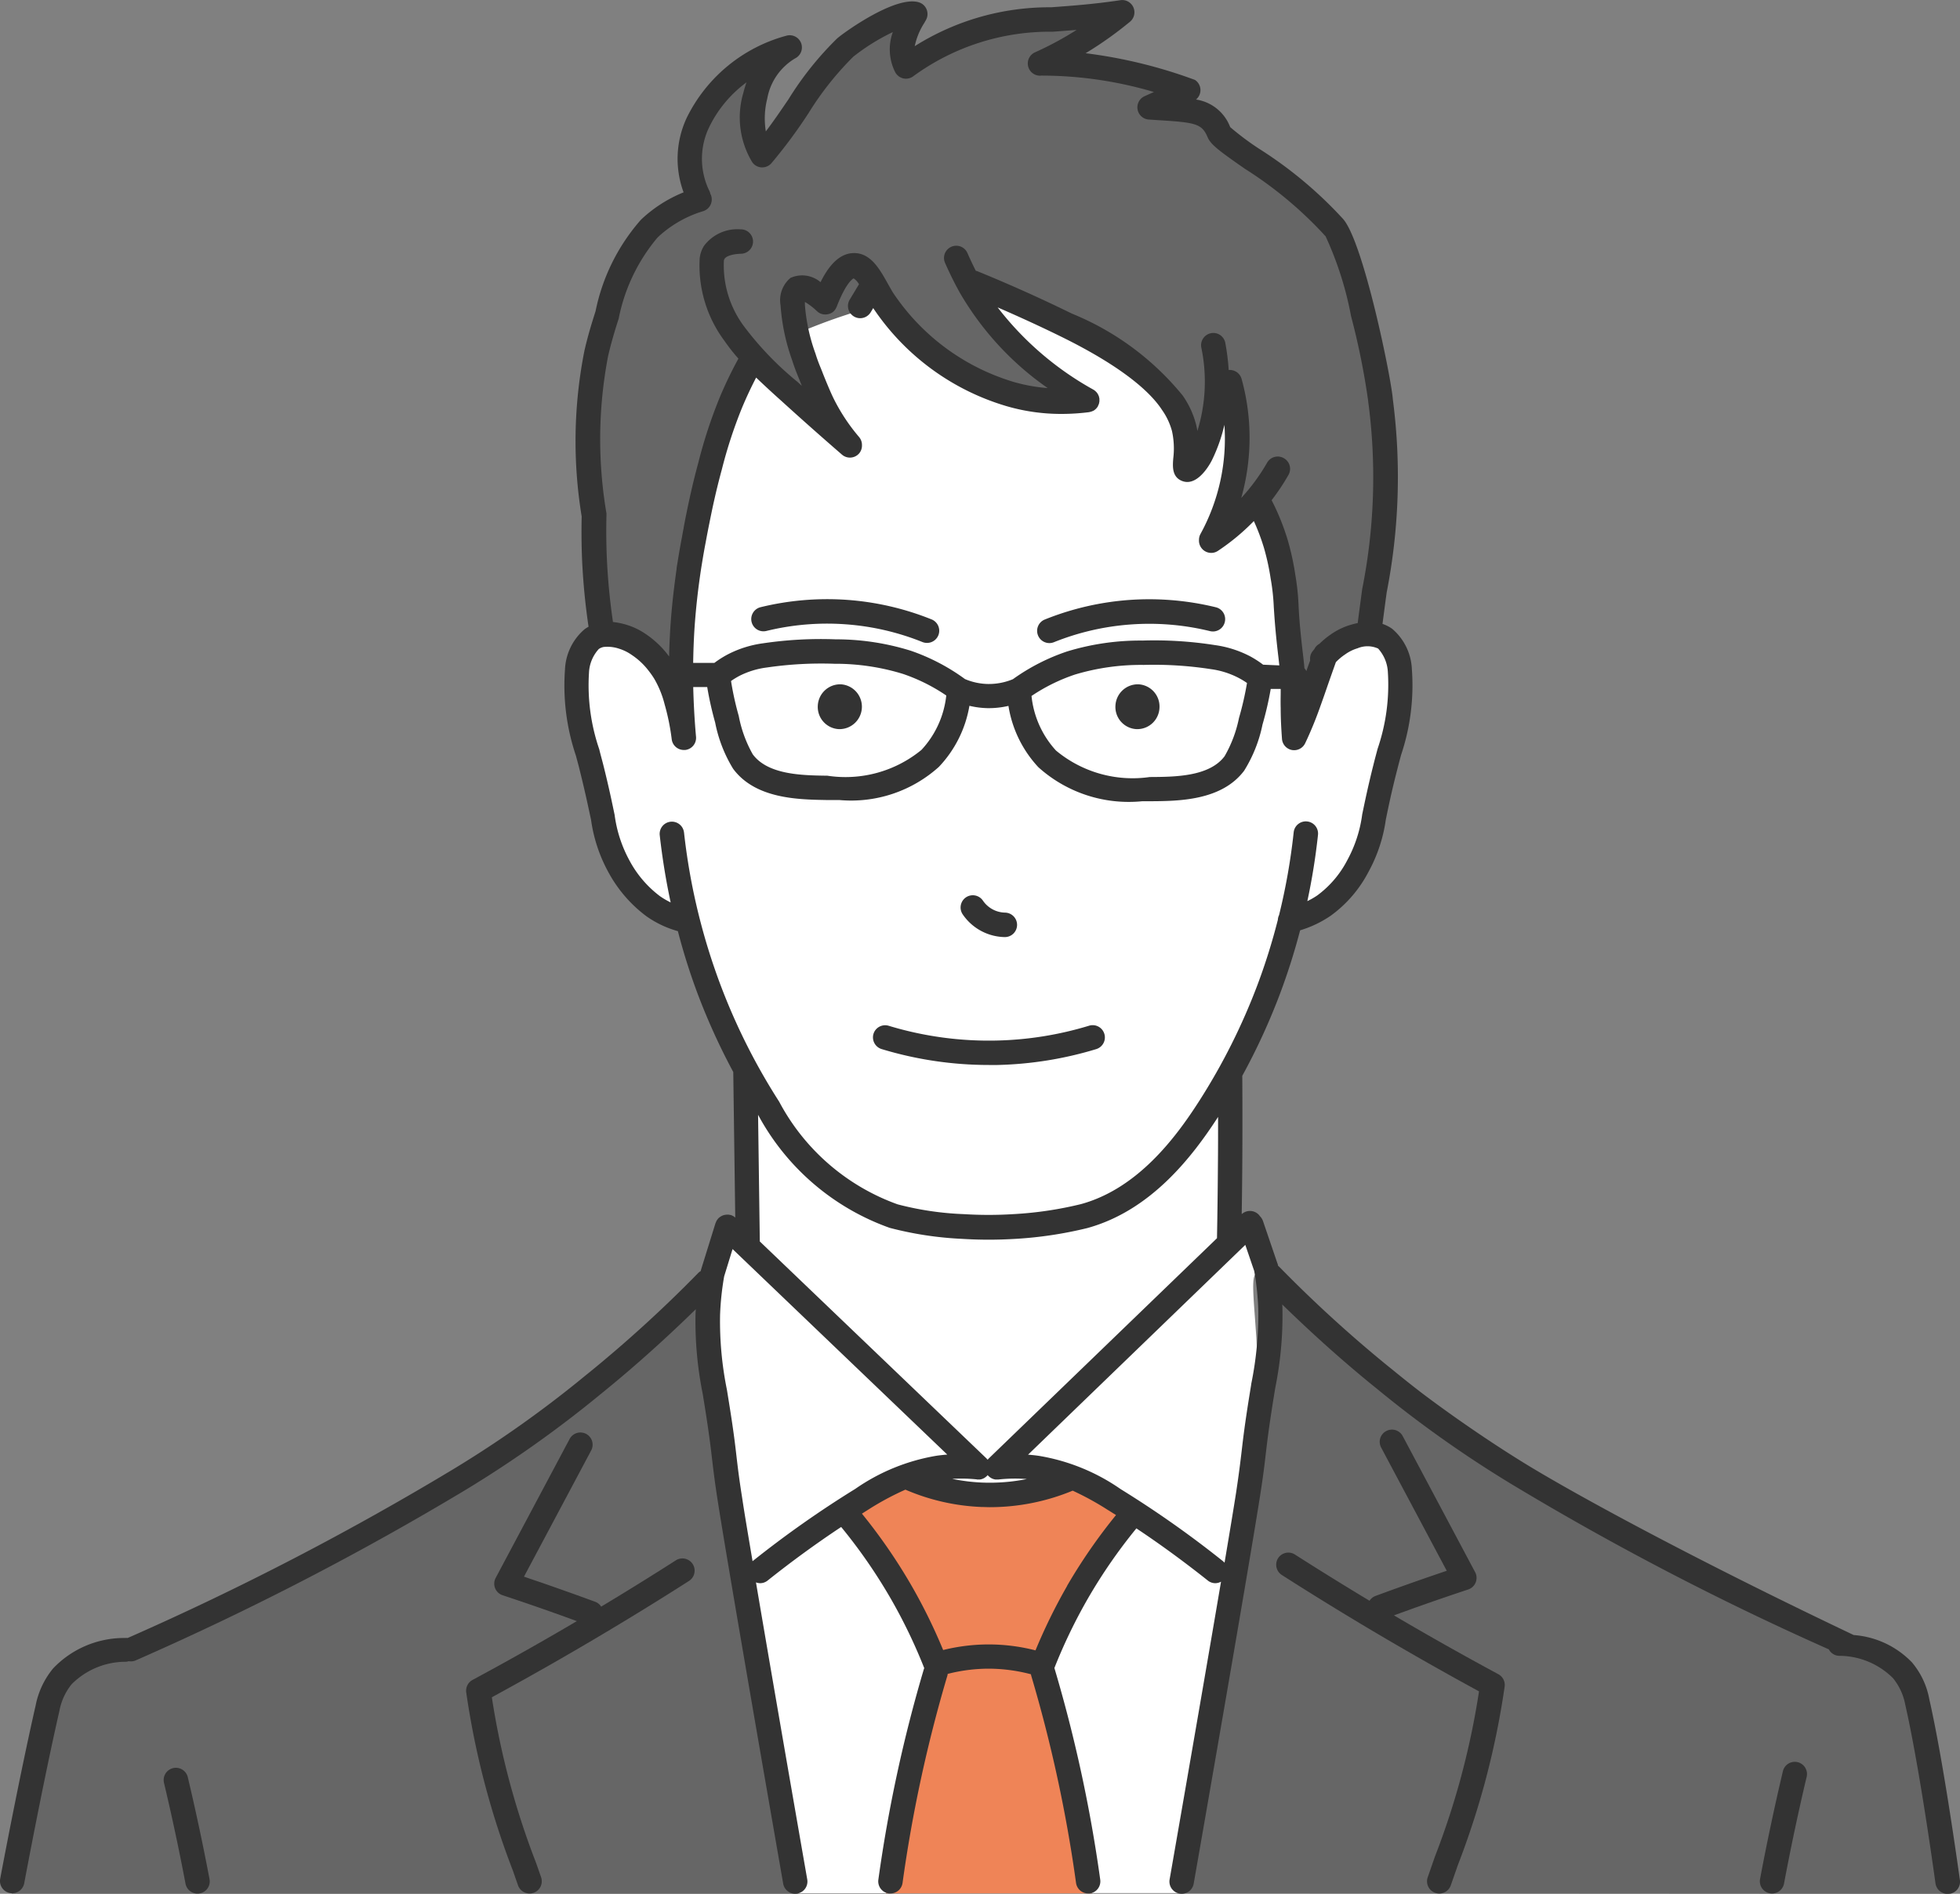<svg xmlns="http://www.w3.org/2000/svg" width="70" height="67.64" viewBox="0 0 70 67.64">
  <rect x="0" y="0" width="70" height="67.64" fill="#808080" stroke="none"/>
  <g id="top-onayami-02" transform="translate(869.564 -82.407)">
    <path id="パス_903" data-name="パス 903" d="M-843.429,105.181c-.081-.554-.224-1.951-.321-3.2-.072-.915-.11-1.628-.132-2.051-.067-1.265-.1-1.9-.085-2.4a13.749,13.749,0,0,1,.433-2.93c.45-1.9.676-2.854,1.457-3.684a4.737,4.737,0,0,1,2.205-1.282,3.492,3.492,0,0,1-.28-2.457,3.354,3.354,0,0,1,.586-1.128,4.832,4.832,0,0,1,2.342-1.646A2.981,2.981,0,0,0-838,85.962a3.022,3.022,0,0,0,.444,2.079,16.748,16.748,0,0,1,1.207-1.91,8.815,8.815,0,0,1,1.9-2.091,6.78,6.78,0,0,1,2.13-1.058,2.509,2.509,0,0,0-.4,1.09,2.5,2.5,0,0,0,.039.813c.264-.1.663-.266,1.134-.5s.614-.35.914-.486a8.075,8.075,0,0,1,2.051-.614c.738-.115.841-.016,1.915-.114.636-.057,1.155-.141,1.5-.2q-.45.341-.919.727-.657.546-1.22,1.079a9.916,9.916,0,0,1,2.761.243,9.867,9.867,0,0,1,1.7.559l-.417.765a2.907,2.907,0,0,1,1.446.443c.47.3.565.586,1.081,1.1a10.416,10.416,0,0,0,1.567,1.151,11.259,11.259,0,0,1,1.806,1.583c.762.9.959,2.04,1.321,4.279a24.834,24.834,0,0,1,.38,3.381,23.783,23.783,0,0,1-.735,6.741,9.228,9.228,0,0,0-1.149,2.7,9.244,9.244,0,0,0-.24,2.971l-23.083-.043A12.038,12.038,0,0,1-843.429,105.181Z" transform="translate(-4.603 -0.101)" fill="#666"/>
    <path id="パス_904" data-name="パス 904" d="M-838.367,97.761a25.171,25.171,0,0,0-2.259,13.206,3.223,3.223,0,0,1-.135-.781c-.1-1.054-.992-2.654-2.26-2.891a1.028,1.028,0,0,0-1.238.56c-.67,1.97.431,3.9.708,5.83.148,1.581,1.331,3.5,3.027,3.8,1.735,5.835,4.525,11.745,11.624,10.922,5.661.422,8.822-6.6,9.91-10.932,2.22-.567,2.734-2.41,3.216-4.5.289-1.85,1.031-3.074.576-4.991-.223-.786-1.046-.909-1.855-.5-1.237.7-1.156,2.321-1.786,3.478-.113-2.8.012-5.638-1.323-8.538a7.9,7.9,0,0,1-1.624,1.462c.833-.993,1.208-4.75.589-5.887l-.421-.322c.066,1.271-.01,2.856-1.047,3.673.433-3.9-5.056-5.377-7.861-6.744a11.153,11.153,0,0,0,4.316,4.265,7.082,7.082,0,0,1-4.1-.759,7.067,7.067,0,0,1-2.829-2.74,20.956,20.956,0,0,0-2.32.692q-.594.217-1.129.448a15.67,15.67,0,0,0,.912,2.161,15.119,15.119,0,0,1,1,1.827c-.086.078-.76-.427-3.436-3.1A3.509,3.509,0,0,0-838.367,97.761Z" transform="translate(-4.513 -2.194)" fill="#fff"/>
    <path id="パス_905" data-name="パス 905" d="M-837.133,128.773q.036,3.237.071,6.474l8.264,7.905h.678l8.3-8.015q-.008-3.112-.014-6.225Z" transform="translate(-5.833 -8.34)" fill="#fff"/>
    <path id="パス_906" data-name="パス 906" d="M-838.007,146.083v0c-.139-.973-.313-1.931-.448-2.876A22.38,22.38,0,0,0-838.007,146.083Z" transform="translate(-5.596 -10.937)" fill="none" stroke="#333" stroke-linecap="round" stroke-linejoin="round" stroke-width="0.291"/>
    <path id="パス_907" data-name="パス 907" d="M-792.137,152.231a5.457,5.457,0,0,0-1.174-.76,6.063,6.063,0,0,0-1.2-.413l-.132-.031a84.076,84.076,0,0,1-12.3-6.231,61.982,61.982,0,0,1-5.392-4.042c-.126-.111-.691-.614-1.27-1.142-.237-.217-.328-.3-.432-.4-.44-.423-.658-.635-.763-.757a2.061,2.061,0,0,0-.22-.23,6.054,6.054,0,0,1,.045,2.024c-1.083,7.744-.761,6.084-3.216,19.819l27.47.016c0-.223,0-.343,0-.343h0s-.2-1.285-.212-1.34C-791.048,157.7-791.349,156.088-792.137,152.231Z" transform="translate(-9.24 -10.039)" fill="#666"/>
    <path id="パス_908" data-name="パス 908" d="M-819.533,144.629a18.639,18.639,0,0,0,.458-3.118c.052-1.957-.334-3.954-.047-4.022.043-.011.113.036.253.128a1.551,1.551,0,0,1,.186.145,11.347,11.347,0,0,0-.641-2.1l-9.05,8.732h-.678l-8.98-8.6a8.212,8.212,0,0,0-.524,1.835c.057-.033.1-.051.122-.044.287.068-.1,2.065-.047,4.022,0,.086.006.166.01.246.135.946.308,1.9.448,2.876.345,1.885.635,3.782.991,5.665,0,0,.161.853,1.536,9.211h3.16c.464-2.637,1.091-5.556,1.767-8.2a19.885,19.885,0,0,0-3.258-5.432,9.072,9.072,0,0,1,2.177-1.261c1.115.792,4.78.826,5.943.02a14.51,14.51,0,0,1,2.21,1.242,21.667,21.667,0,0,0-3.286,5.482,68.7,68.7,0,0,1,1.794,8.144h3.138c.076-.54,1.328-9.294,1.33-9.306h0C-820.167,148.413-819.879,146.516-819.533,144.629Z" transform="translate(-5.577 -9.578)" fill="#fff"/>
    <path id="パス_909" data-name="パス 909" d="M-822.463,147.965a14.516,14.516,0,0,0-2.21-1.242c-1.163.805-4.827.772-5.943-.02a9.071,9.071,0,0,0-2.177,1.261,19.881,19.881,0,0,1,3.258,5.432c-.676,2.64-1.3,5.559-1.766,8.2h7.346a68.706,68.706,0,0,0-1.794-8.144A21.671,21.671,0,0,1-822.463,147.965Z" transform="translate(-6.614 -11.565)" fill="#ef8457"/>
    <path id="パス_910" data-name="パス 910" d="M-843.49,146.032c-.034-.28-.074-.559-.115-.837v0a22.537,22.537,0,0,1-.47-2.87,13.81,13.81,0,0,1-.116-4.221c-.035.02-.076.048-.13.084a1.822,1.822,0,0,0-.4.377c-.1.125-.321.336-.756.763-.1.1-.2.187-.431.406-.575.532-1.136,1.04-1.261,1.151a62.267,62.267,0,0,1-5.362,4.083,97.606,97.606,0,0,1-12.307,6.561,3.278,3.278,0,0,0-1.274.216,3.308,3.308,0,0,0-1.169.768,2.827,2.827,0,0,0-.342.556,3.285,3.285,0,0,0-.248.872c-.078.433-.2.859-.265,1.292-.117.724-.415,2.288-.918,4.826l28.075,0C-841.945,154.608-842.927,149.634-843.49,146.032Z" transform="translate(-0.091 -10.017)" fill="#666"/>
    <path id="パス_911" data-name="パス 911" d="M-838.464,138.007c-.026-.007-.066.011-.122.044a13.787,13.787,0,0,0,.085,4.224c0-.08-.007-.16-.01-.246C-838.563,140.072-838.177,138.075-838.464,138.007Z" transform="translate(-5.549 -10)" fill="#39f"/>
    <path id="パス_912" data-name="パス 912" d="M-837.908,146.718c.04.278.077.557.109.837.536,3.609,1.48,8.589,2.4,14.039h.016c-1.375-8.358-1.536-9.211-1.536-9.211C-837.273,150.5-837.563,148.6-837.908,146.718Z" transform="translate(-5.694 -11.567)" fill="#39f"/>
    <path id="パス_913" data-name="パス 913" d="M-826.151,122.89h0a.437.437,0,0,0,.436-.433.437.437,0,0,0-.431-.441.981.981,0,0,1-.787-.426.437.437,0,0,0-.605-.121.438.438,0,0,0-.121.606A1.857,1.857,0,0,0-826.151,122.89Z" transform="translate(-7.525 -7.013)" fill="#333"/>
    <path id="パス_914" data-name="パス 914" d="M-831.238,127.907a13.188,13.188,0,0,0,3.828.568c.1,0,.207,0,.31,0a13.164,13.164,0,0,0,3.525-.567.436.436,0,0,0,.29-.545.436.436,0,0,0-.545-.291,12.26,12.26,0,0,1-3.291.53,12.32,12.32,0,0,1-3.865-.527.436.436,0,0,0-.545.291A.437.437,0,0,0-831.238,127.907Z" transform="translate(-6.838 -8.03)" fill="#333"/>
    <path id="パス_915" data-name="パス 915" d="M-830.406,109.225a10.005,10.005,0,0,0-3.041-.7,10.031,10.031,0,0,0-3.068.263.437.437,0,0,0-.321.528.436.436,0,0,0,.527.321,9.125,9.125,0,0,1,2.8-.24,9.105,9.105,0,0,1,2.775.636.44.44,0,0,0,.163.031.437.437,0,0,0,.405-.274A.436.436,0,0,0-830.406,109.225Z" transform="translate(-5.885 -4.694)" fill="#333"/>
    <path id="パス_916" data-name="パス 916" d="M-861.575,159.73a.437.437,0,0,0-.526-.324.437.437,0,0,0-.324.526c.283,1.192.541,2.4.768,3.6a.437.437,0,0,0,.429.356.4.4,0,0,0,.081-.008.435.435,0,0,0,.348-.509C-861.028,162.16-861.289,160.935-861.575,159.73Z" transform="translate(-1.282 -13.847)" fill="#333"/>
    <path id="パス_917" data-name="パス 917" d="M-841.777,149.359q-1.318.843-2.666,1.653a.43.43,0,0,0-.214-.173c-.644-.237-1.3-.47-1.943-.693q-.3-.1-.6-.205l2.4-4.508a.437.437,0,0,0-.18-.59.437.437,0,0,0-.59.18l-2.641,4.963a.436.436,0,0,0-.021.367.435.435,0,0,0,.267.252q.538.178,1.083.366c.521.18,1.047.367,1.57.559q-1.847,1.088-3.726,2.1a.439.439,0,0,0-.223.458,29.211,29.211,0,0,0,1.667,6.36l.18.517a.438.438,0,0,0,.412.293.462.462,0,0,0,.144-.024.438.438,0,0,0,.269-.557l-.181-.517a28.076,28.076,0,0,1-1.578-5.911c2.389-1.3,4.757-2.694,7.042-4.155a.438.438,0,0,0,.133-.6A.437.437,0,0,0-841.777,149.359Z" transform="translate(-3.65 -11.221)" fill="#333"/>
    <path id="パス_918" data-name="パス 918" d="M-791.579,159.147a.436.436,0,0,0-.526.324c-.3,1.276-.577,2.571-.816,3.851a.436.436,0,0,0,.349.509.443.443,0,0,0,.08.007.436.436,0,0,0,.428-.357c.237-1.265.508-2.547.808-3.809A.437.437,0,0,0-791.579,159.147Z" transform="translate(-13.784 -13.801)" fill="#333"/>
    <path id="パス_919" data-name="パス 919" d="M-806.06,153.4q-1.875-1.011-3.726-2.1c.523-.19,1.049-.379,1.571-.559q.544-.187,1.082-.366a.433.433,0,0,0,.267-.252.437.437,0,0,0-.02-.367l-2.586-4.859a.436.436,0,0,0-.59-.18.435.435,0,0,0-.18.59l2.342,4.4-.6.205c-.645.223-1.3.456-1.943.694a.434.434,0,0,0-.214.172q-1.347-.809-2.666-1.652a.436.436,0,0,0-.6.132.436.436,0,0,0,.134.6c2.285,1.461,4.654,2.858,7.042,4.156a27.994,27.994,0,0,1-1.578,5.91l-.254.731a.436.436,0,0,0,.268.556.462.462,0,0,0,.144.024.436.436,0,0,0,.412-.293l.255-.73a29.219,29.219,0,0,0,1.667-6.359A.437.437,0,0,0-806.06,153.4Z" transform="translate(-9.995 -11.197)" fill="#333"/>
    <path id="パス_920" data-name="パス 920" d="M-799.568,149.55c-.1-.7-.6-4.288-1.094-6.46a2.807,2.807,0,0,0-.621-1.311,3.212,3.212,0,0,0-2.076-.973c-5.83-2.771-10.083-5.1-11.807-6.166-2.046-1.264-3.687-2.531-3.687-2.531-.448-.345-.79-.626-1.024-.816l-.125-.1a46.529,46.529,0,0,1-3.873-3.538c-.014-.014-.03-.025-.044-.037l0-.01a.47.47,0,0,0-.029-.094l-.511-1.5a.447.447,0,0,0-.106-.166.566.566,0,0,0-.045-.057.437.437,0,0,0-.607-.019c.009-.584.016-1.168.02-1.747.007-1.06.007-2.134,0-3.193a23.076,23.076,0,0,0,1.353-2.946,22.969,22.969,0,0,0,.713-2.251,3.915,3.915,0,0,0,1.092-.521,4.486,4.486,0,0,0,1.348-1.564,5.44,5.44,0,0,0,.621-1.872c.09-.436.2-.979.4-1.753.045-.181.094-.363.142-.545a7.821,7.821,0,0,0,.388-3.071,2,2,0,0,0-.7-1.44,1.282,1.282,0,0,0-.349-.178c.051-.39.1-.766.15-1.129a21.422,21.422,0,0,0,.219-6.894c-.054-.755-1.051-5.629-1.781-6.445a14.767,14.767,0,0,0-2.991-2.5,10.005,10.005,0,0,1-1.037-.776,1.546,1.546,0,0,0-1.22-.985.439.439,0,0,0,.157-.3.437.437,0,0,0-.194-.4,17.448,17.448,0,0,0-3.906-.954,13.254,13.254,0,0,0,1.591-1.13.438.438,0,0,0,.113-.513.435.435,0,0,0-.462-.251c-.964.145-1.766.2-2.472.253a9.025,9.025,0,0,0-4.873,1.389,2.464,2.464,0,0,1,.342-.83l.06-.107a.437.437,0,0,0,.021-.378.436.436,0,0,0-.28-.253c-.817-.239-2.576,1.012-2.888,1.27l-.016.012a11.512,11.512,0,0,0-1.748,2.183c-.258.379-.521.768-.809,1.146a2.891,2.891,0,0,1,.051-1.171,2.1,2.1,0,0,1,.994-1.435.437.437,0,0,0,.216-.545.437.437,0,0,0-.522-.267,5.585,5.585,0,0,0-3.551,2.907,3.452,3.452,0,0,0-.125,2.689,4.838,4.838,0,0,0-1.523.978,7.068,7.068,0,0,0-1.621,3.266l-.045.143c-.061.193-.223.7-.351,1.262a16.589,16.589,0,0,0-.1,5.925c-.011.51-.007,1.028.014,1.541a23.685,23.685,0,0,0,.232,2.4,1.393,1.393,0,0,0-.142.089,2.005,2.005,0,0,0-.7,1.44,7.83,7.83,0,0,0,.389,3.072c.048.181.1.363.142.543.194.774.306,1.317.4,1.753a5.426,5.426,0,0,0,.621,1.873,4.817,4.817,0,0,0,1.344,1.562,3.653,3.653,0,0,0,1.136.541,22.358,22.358,0,0,0,.7,2.221,23.08,23.08,0,0,0,1.278,2.81l.071,5.2,0,0a.412.412,0,0,0-.036-.029l-.034-.024c-.011-.007-.024-.011-.036-.017a.287.287,0,0,0-.043-.019l-.011-.006-.026,0-.045-.01-.043,0h-.039a.436.436,0,0,0-.046.006l-.038.007-.043.013-.037.016-.038.021-.033.021a.369.369,0,0,0-.038.032l-.019.016-.007.01a.475.475,0,0,0-.03.039c-.007.011-.016.021-.022.032s-.012.025-.018.038a.279.279,0,0,0-.018.043l-.006.011-.521,1.677c0,.009,0,.016-.005.025l0,.007a.446.446,0,0,0-.089.068,46.553,46.553,0,0,1-3.873,3.538l-.125.1a40.276,40.276,0,0,1-4.713,3.348,102.506,102.506,0,0,1-11.667,6.052.5.5,0,0,0-.094,0A3.5,3.5,0,0,0-867.669,142a2.971,2.971,0,0,0-.62,1.311c-.561,2.46-1.2,5.829-1.268,6.2a.437.437,0,0,0,.348.51.458.458,0,0,0,.081.007.438.438,0,0,0,.429-.356c.07-.375.7-3.728,1.26-6.172a2.122,2.122,0,0,1,.436-.94,2.729,2.729,0,0,1,1.937-.8.44.44,0,0,0,.1-.02.4.4,0,0,0,.076.007.438.438,0,0,0,.177-.038A103.833,103.833,0,0,0-852.9,135.6a41.371,41.371,0,0,0,4.811-3.418l.123-.1c1.125-.917,2.214-1.9,3.251-2.913,0,.054-.007.11-.009.164a13.135,13.135,0,0,0,.257,2.858l.071.438c.158.994.212,1.452.264,1.9.046.389.093.79.209,1.534.257,1.641,1.128,6.733,2.33,13.622a.435.435,0,0,0,.43.361.477.477,0,0,0,.075-.007.436.436,0,0,0,.354-.505c-.773-4.427-1.407-8.109-1.831-10.609a.456.456,0,0,0,.151.029.43.43,0,0,0,.272-.1c.852-.679,1.73-1.318,2.62-1.908a18.99,18.99,0,0,1,1.761,2.542,18.935,18.935,0,0,1,1.206,2.5c0,.009-.008.016-.011.025a51.187,51.187,0,0,0-1.628,7.53.436.436,0,0,0,.373.492.492.492,0,0,0,.06,0,.435.435,0,0,0,.431-.376,50.263,50.263,0,0,1,1.6-7.4.37.37,0,0,0,.012-.065,5.917,5.917,0,0,1,1.464-.187h0a5.938,5.938,0,0,1,1.51.2.417.417,0,0,0,.01.052,50.263,50.263,0,0,1,1.6,7.4.436.436,0,0,0,.431.376.506.506,0,0,0,.061,0,.436.436,0,0,0,.372-.492,51.149,51.149,0,0,0-1.628-7.53c0-.009-.007-.016-.011-.025a18.977,18.977,0,0,1,1.206-2.5,18.881,18.881,0,0,1,1.724-2.492c.864.575,1.717,1.2,2.545,1.858a.431.431,0,0,0,.271.1.437.437,0,0,0,.207-.054c-.43,2.535-1.066,6.22-1.836,10.635a.436.436,0,0,0,.355.505.476.476,0,0,0,.075.007.437.437,0,0,0,.43-.361c1.223-7,2.107-12.171,2.368-13.835.117-.743.163-1.144.208-1.532.052-.444.106-.9.265-1.9l.071-.436a13.1,13.1,0,0,0,.257-2.861c0-.041-.005-.082-.007-.124,1.025,1,2.1,1.968,3.211,2.874l.125.1a41.058,41.058,0,0,0,4.808,3.417,102.855,102.855,0,0,0,11.377,5.928.432.432,0,0,0,.358.231,2.728,2.728,0,0,1,1.936.8,2.111,2.111,0,0,1,.435.94c.485,2.136.985,5.695,1.08,6.386a.437.437,0,0,0,.431.377.377.377,0,0,0,.061,0A.437.437,0,0,0-799.568,149.55Zm-35.11-14.3a.167.167,0,0,0,.021,0l.027,0,.021,0a.407.407,0,0,0,.044,0l.038-.007.047-.014.034-.014a.344.344,0,0,0,.045-.025.208.208,0,0,0,.028-.019.377.377,0,0,0,.043-.036l.016-.013.006-.008.018-.021.017.02.008.011a.1.1,0,0,0,.018.014.243.243,0,0,0,.039.033l.032.022a.384.384,0,0,0,.041.021l.037.016.042.012a.264.264,0,0,0,.041.008.355.355,0,0,0,.043,0l.02,0,.027,0a.193.193,0,0,0,.021,0,5.428,5.428,0,0,1,1.012-.016,6.747,6.747,0,0,1-1.592.126,6.705,6.705,0,0,1-1.072-.132A5.417,5.417,0,0,1-834.678,135.246Zm.423-.747c-.007.007-.011.014-.018.021s-.013.012-.019.02a.175.175,0,0,0-.02-.022c-.006-.006-.01-.013-.016-.02l-8.1-7.754v0l-.062-4.524a8.613,8.613,0,0,0,4.7,4.038,12.407,12.407,0,0,0,2.582.393c.317.02.636.03.956.03s.619-.01.928-.028a14.246,14.246,0,0,0,2.592-.387c2.27-.624,3.746-2.542,4.671-3.97,0,.577,0,1.153-.006,1.726-.006.864-.017,1.741-.033,2.606Zm-13.59-39.382c.12-.522.274-1.01.332-1.193l.045-.142a6.416,6.416,0,0,1,1.392-2.9,4.109,4.109,0,0,1,1.626-.937.437.437,0,0,0,.286-.547.424.424,0,0,0-.03-.071.429.429,0,0,0-.033-.1,2.609,2.609,0,0,1-.01-2.282,4.345,4.345,0,0,1,1.333-1.6c-.042.121-.08.246-.112.375a3.086,3.086,0,0,0,.322,2.483.432.432,0,0,0,.333.178.437.437,0,0,0,.348-.149,17.982,17.982,0,0,0,1.325-1.788,10.965,10.965,0,0,1,1.6-2.017,7.458,7.458,0,0,1,1.411-.878,1.806,1.806,0,0,0,.079,1.421.438.438,0,0,0,.281.23.436.436,0,0,0,.357-.064,8.262,8.262,0,0,1,4.991-1.6c.271-.02.555-.04.858-.066a11.771,11.771,0,0,1-1.484.8.436.436,0,0,0-.247.514.436.436,0,0,0,.473.319,14.189,14.189,0,0,1,4.016.586l-.333.15a.436.436,0,0,0-.25.476.438.438,0,0,0,.4.358l.351.023c1.339.082,1.546.127,1.754.616.113.267.467.52,1.329,1.121a14.094,14.094,0,0,1,2.811,2.334.4.4,0,0,0,.066.068,12.079,12.079,0,0,1,.912,2.856,25.987,25.987,0,0,1,.613,3.037.448.448,0,0,0,.007.066,20.432,20.432,0,0,1-.221,6.649q-.079.582-.161,1.214c-.112.022-.2.048-.262.066a2.421,2.421,0,0,0-.686.331,3,3,0,0,0-.419.344.435.435,0,0,0-.187.2c-.018.021-.037.04-.054.062a.435.435,0,0,0-.089.33c-.05.14-.1.269-.135.383a.428.428,0,0,0-.07-.1c-.013-.157-.03-.312-.053-.507-.017-.141-.036-.307-.058-.511-.066-.62-.087-.974-.1-1.26a8.628,8.628,0,0,0-.118-1.079l-.006-.041a9.342,9.342,0,0,0-.26-1.177,8.409,8.409,0,0,0-.577-1.429,7.917,7.917,0,0,0,.6-.9.436.436,0,0,0-.162-.6.436.436,0,0,0-.6.162,7.01,7.01,0,0,1-.923,1.258,7.927,7.927,0,0,0,.212-3.313,7.809,7.809,0,0,0-.2-.94.436.436,0,0,0-.46-.317,8.106,8.106,0,0,0-.121-.967.435.435,0,0,0-.508-.349.438.438,0,0,0-.35.509,5.959,5.959,0,0,1-.139,2.984c-.012-.078-.029-.158-.049-.239a3.225,3.225,0,0,0-.473-1.023,9.929,9.929,0,0,0-3.96-2.93c-1.1-.54-2.238-1.05-3.38-1.516-.016-.006-.034-.009-.052-.014-.12-.236-.221-.456-.3-.636a.436.436,0,0,0-.577-.22.437.437,0,0,0-.221.576c.13.291.308.676.541,1.087a10.683,10.683,0,0,0,3.125,3.383,5.983,5.983,0,0,1-1.224-.222,7.9,7.9,0,0,1-4.31-3.2c-.059-.1-.116-.2-.172-.3-.3-.539-.617-1.1-1.21-1.1h-.011c-.544.007-.922.506-1.186,1.039a1.012,1.012,0,0,0-1.071-.153,1.034,1.034,0,0,0-.358.97,7.305,7.305,0,0,0,.417,1.977c.08.254.164.463.226.614l.041.1c.008.021.037.093.077.194-.049-.045-.1-.089-.148-.135a11.319,11.319,0,0,1-1.9-1.967,3.635,3.635,0,0,1-.736-2.368.162.162,0,0,1,.025-.067c.065-.1.287-.171.593-.18a.437.437,0,0,0,.423-.449.437.437,0,0,0-.45-.423,1.486,1.486,0,0,0-1.3.589,1.039,1.039,0,0,0-.155.447,4.5,4.5,0,0,0,.888,2.952,6.691,6.691,0,0,0,.495.63,14.754,14.754,0,0,0-.667,1.384,17.318,17.318,0,0,0-.764,2.329c-.219.805-.349,1.439-.453,1.949-.025.125-.048.251-.072.376l0,.012c-.021.1-.038.2-.057.306s-.035.182-.051.273c-.039.217-.076.432-.11.65-.011.068-.024.137-.034.2,0,.013,0,.024,0,.036-.1.7-.18,1.406-.224,2.109q-.032.506-.043,1.014l-.035-.046v0l0,0h0a3.346,3.346,0,0,0-.8-.755,2.466,2.466,0,0,0-.684-.33,2.589,2.589,0,0,0-.486-.1,22.651,22.651,0,0,1-.219-2.286c-.022-.507-.026-1.019-.014-1.522a.366.366,0,0,0,0-.041c0-.011,0-.023,0-.034A15.757,15.757,0,0,1-847.845,95.117Zm23.393,11.027a3.637,3.637,0,0,0-.465-.3,3.849,3.849,0,0,0-1.255-.4,13.92,13.92,0,0,0-2.587-.162,8.943,8.943,0,0,0-2.692.388,7.305,7.305,0,0,0-1.938.992,2.245,2.245,0,0,1-.891.171,2.195,2.195,0,0,1-.821-.176,7.278,7.278,0,0,0-1.93-1.01,8.963,8.963,0,0,0-2.688-.409,14.062,14.062,0,0,0-2.588.141,3.851,3.851,0,0,0-1.259.394,3.636,3.636,0,0,0-.484.306l-.758,0c.006-.388.02-.776.043-1.16.048-.752.133-1.507.249-2.256.035-.217.071-.435.11-.652.014-.075.027-.148.042-.222.044-.239.089-.478.138-.716.1-.5.228-1.116.44-1.895a16.577,16.577,0,0,1,.727-2.221c.152-.363.32-.721.5-1.068.24.229.529.5.9.831.709.645,1.438,1.291,2.164,1.92a.433.433,0,0,0,.285.107.435.435,0,0,0,.33-.15.429.429,0,0,0,.1-.258.224.224,0,0,0,0-.033c0-.01,0-.02,0-.031a.438.438,0,0,0-.1-.26,6.711,6.711,0,0,1-.935-1.425c-.157-.332-.371-.873-.38-.9l-.044-.11c-.06-.146-.134-.327-.2-.545a6.519,6.519,0,0,1-.378-1.737c0-.043,0-.08,0-.111a2.422,2.422,0,0,1,.426.326h0a.449.449,0,0,0,.069.055.48.48,0,0,0,.077.039h0a.558.558,0,0,0,.076.021l0,0a.432.432,0,0,0,.162,0h.005a.5.5,0,0,0,.07-.021l.01,0a.51.51,0,0,0,.07-.038l.006,0a.435.435,0,0,0,.154-.19l.007-.012h0c.361-.937.611-1.019.607-1.021a.59.59,0,0,1,.192.209l-.331.551a.437.437,0,0,0,.15.6.436.436,0,0,0,.224.062.438.438,0,0,0,.375-.212l.09-.149a8.692,8.692,0,0,0,4.754,3.5,6.944,6.944,0,0,0,1.975.28,7.866,7.866,0,0,0,.974-.062.274.274,0,0,0,.038-.009l.031-.007a.45.45,0,0,0,.087-.035l.007,0a.494.494,0,0,0,.081-.062l.021-.021a.483.483,0,0,0,.049-.064s.007-.009.011-.015l0-.01c.007-.014.013-.029.02-.043s.01-.024.014-.036a.4.4,0,0,0,.009-.043.346.346,0,0,0,.008-.042c0-.012,0-.026,0-.04s0-.03,0-.045v-.012a.177.177,0,0,0-.007-.028.288.288,0,0,0-.01-.044c0-.013-.01-.027-.015-.04s-.011-.025-.017-.038a.336.336,0,0,0-.022-.036.254.254,0,0,0-.025-.034.252.252,0,0,0-.029-.03c-.01-.011-.02-.021-.031-.03l-.036-.026a.268.268,0,0,0-.025-.016,11.111,11.111,0,0,1-3.418-2.937c.762.331,1.519.677,2.257,1.04,2.32,1.139,3.244,2.054,3.612,2.62a2.386,2.386,0,0,1,.358.759,2.9,2.9,0,0,1,.046.967c-.023.282-.054.668.312.813a.51.51,0,0,0,.188.037c.495,0,.867-.751.884-.787a5.823,5.823,0,0,0,.442-1.254,7.077,7.077,0,0,1-.856,3.9.439.439,0,0,0-.052.212.433.433,0,0,0,.07.262.437.437,0,0,0,.365.2.428.428,0,0,0,.24-.072,7.836,7.836,0,0,0,1.284-1.065,7.429,7.429,0,0,1,.363.963,8.476,8.476,0,0,1,.235,1.074l.007.041a7.551,7.551,0,0,1,.107.987c.019.293.041.658.109,1.3.022.207.042.376.059.519.011.1.021.189.03.271Zm-.577.658a11.136,11.136,0,0,1-.286,1.248,4.52,4.52,0,0,1-.514,1.364c-.549.731-1.776.737-2.673.742a4.276,4.276,0,0,1-3.349-.947,3.394,3.394,0,0,1-.873-1.948,6.407,6.407,0,0,1,1.551-.765,8.187,8.187,0,0,1,2.455-.344,13.27,13.27,0,0,1,2.408.152,3,3,0,0,1,.983.312A2.755,2.755,0,0,1-825.03,106.8Zm-10.74.446a3.378,3.378,0,0,1-.887,1.94,4.278,4.278,0,0,1-3.358.921c-.9-.012-2.123-.03-2.666-.764a4.49,4.49,0,0,1-.5-1.369,10.92,10.92,0,0,1-.276-1.249,2.74,2.74,0,0,1,.3-.184,2.992,2.992,0,0,1,.986-.3,13.411,13.411,0,0,1,2.409-.132,8.187,8.187,0,0,1,2.452.364A6.428,6.428,0,0,1-835.77,107.247Zm-9.366,4.89a.436.436,0,0,0-.482-.385.436.436,0,0,0-.385.482c.093.825.223,1.622.39,2.4a2.851,2.851,0,0,1-.387-.227,3.871,3.871,0,0,1-1.089-1.28,4.654,4.654,0,0,1-.525-1.619c-.093-.444-.207-1-.405-1.787-.046-.185-.1-.37-.144-.556a7.057,7.057,0,0,1-.367-2.73,1.34,1.34,0,0,1,.349-.851.441.441,0,0,1,.181-.075h.006a1.289,1.289,0,0,1,.544.064,1.62,1.62,0,0,1,.447.221,2.49,2.49,0,0,1,.6.561l0,0,0,0a3.115,3.115,0,0,1,.2.284,3.487,3.487,0,0,1,.373.914,8.131,8.131,0,0,1,.255,1.254.436.436,0,0,0,.432.382l.047,0a.435.435,0,0,0,.389-.473c-.053-.588-.085-1.181-.1-1.774l.5,0a11.86,11.86,0,0,0,.283,1.265,4.991,4.991,0,0,0,.641,1.652c.8,1.083,2.339,1.1,3.357,1.118.141,0,.288,0,.44,0a4.682,4.682,0,0,0,3.553-1.185,4.178,4.178,0,0,0,1.09-2.181,3.065,3.065,0,0,0,.649.084h.058a3.087,3.087,0,0,0,.687-.081,4.168,4.168,0,0,0,1.069,2.191,4.822,4.822,0,0,0,3.708,1.215h.275c1.018-.006,2.556-.015,3.366-1.091a5,5,0,0,0,.655-1.646,11.873,11.873,0,0,0,.294-1.274l.356,0,0,.115c0,.154-.007.323,0,.573,0,.365.02.732.046,1.093a.437.437,0,0,0,.355.4.449.449,0,0,0,.08.007.436.436,0,0,0,.394-.251c.1-.207.191-.418.279-.63.153-.37.244-.636.4-1.075l.1-.289c.073-.21.181-.519.317-.9a2.011,2.011,0,0,1,.331-.277,1.5,1.5,0,0,1,.445-.219.915.915,0,0,1,.732.01,1.35,1.35,0,0,1,.349.851,7.071,7.071,0,0,1-.367,2.73c-.049.186-.1.372-.145.556-.2.792-.312,1.344-.405,1.788a4.671,4.671,0,0,1-.524,1.618,3.644,3.644,0,0,1-1.086,1.279,2.882,2.882,0,0,1-.349.2,23.02,23.02,0,0,0,.38-2.366.435.435,0,0,0-.387-.48.436.436,0,0,0-.481.387,22.223,22.223,0,0,1-.522,2.957.428.428,0,0,0-.043.167,22.118,22.118,0,0,1-.724,2.314,22.238,22.238,0,0,1-2.083,4.156c-.842,1.316-2.2,3.13-4.223,3.686a13.131,13.131,0,0,1-2.414.358,14.235,14.235,0,0,1-1.775,0,10.889,10.889,0,0,1-2.363-.35,7.755,7.755,0,0,1-4.229-3.667l-.016-.025a22.2,22.2,0,0,1-2.083-4.156A22.442,22.442,0,0,1-845.135,112.137Zm2.449,26.031,0,0c-.171-1.012-.3-1.777-.37-2.251-.115-.726-.158-1.1-.205-1.5-.052-.454-.107-.922-.27-1.933l-.071-.44a12.292,12.292,0,0,1-.245-2.685,10.136,10.136,0,0,1,.146-1.37l.3-.974,7.668,7.34c-.125.01-.249.023-.372.04a7.141,7.141,0,0,0-2.914,1.186A37.322,37.322,0,0,0-842.687,138.168Zm11.233.88a19.9,19.9,0,0,0-1.129,2.3,6.784,6.784,0,0,0-1.666-.212h-.006a6.793,6.793,0,0,0-1.626.2,19.651,19.651,0,0,0-1.124-2.289,19.761,19.761,0,0,0-1.777-2.582l.22-.139a9.978,9.978,0,0,1,1.333-.718,7.631,7.631,0,0,0,2.711.619c.1,0,.206.007.309.007a7.744,7.744,0,0,0,2.954-.59,10.377,10.377,0,0,1,1.248.684c.1.061.2.125.3.187A19.732,19.732,0,0,0-831.454,139.048Zm6.577-7.212-.071.439c-.162,1.013-.217,1.482-.27,1.934-.047.4-.091.773-.2,1.5-.08.514-.221,1.368-.413,2.508a.527.527,0,0,0-.049-.048,37.074,37.074,0,0,0-3.666-2.583,7.164,7.164,0,0,0-2.914-1.185c-.128-.019-.258-.032-.389-.042l7.759-7.494.319.934a9.9,9.9,0,0,1,.144,1.352A12.34,12.34,0,0,1-824.877,131.836Z" transform="translate(0 0)" fill="#333"/>
    <path id="パス_921" data-name="パス 921" d="M-818.016,108.791a10.035,10.035,0,0,0-3.068-.263,10.005,10.005,0,0,0-3.041.7.436.436,0,0,0-.243.568.437.437,0,0,0,.405.274.436.436,0,0,0,.162-.031,9.115,9.115,0,0,1,2.776-.636,9.115,9.115,0,0,1,2.8.24.436.436,0,0,0,.527-.321A.436.436,0,0,0-818.016,108.791Z" transform="translate(-8.124 -4.694)" fill="#333"/>
    <path id="パス_922" data-name="パス 922" d="M-833.124,112.209a.8.8,0,0,0-.827.763.793.793,0,0,0,.747.837.8.8,0,0,0,.827-.762A.8.8,0,0,0-833.124,112.209Z" transform="translate(-6.406 -5.36)" fill="#333"/>
    <path id="パス_923" data-name="パス 923" d="M-820.165,112.209a.8.8,0,0,0-.826.763.793.793,0,0,0,.747.837.794.794,0,0,0,.826-.762A.794.794,0,0,0-820.165,112.209Z" transform="translate(-8.736 -5.36)" fill="#333"/>
  </g>
</svg>
